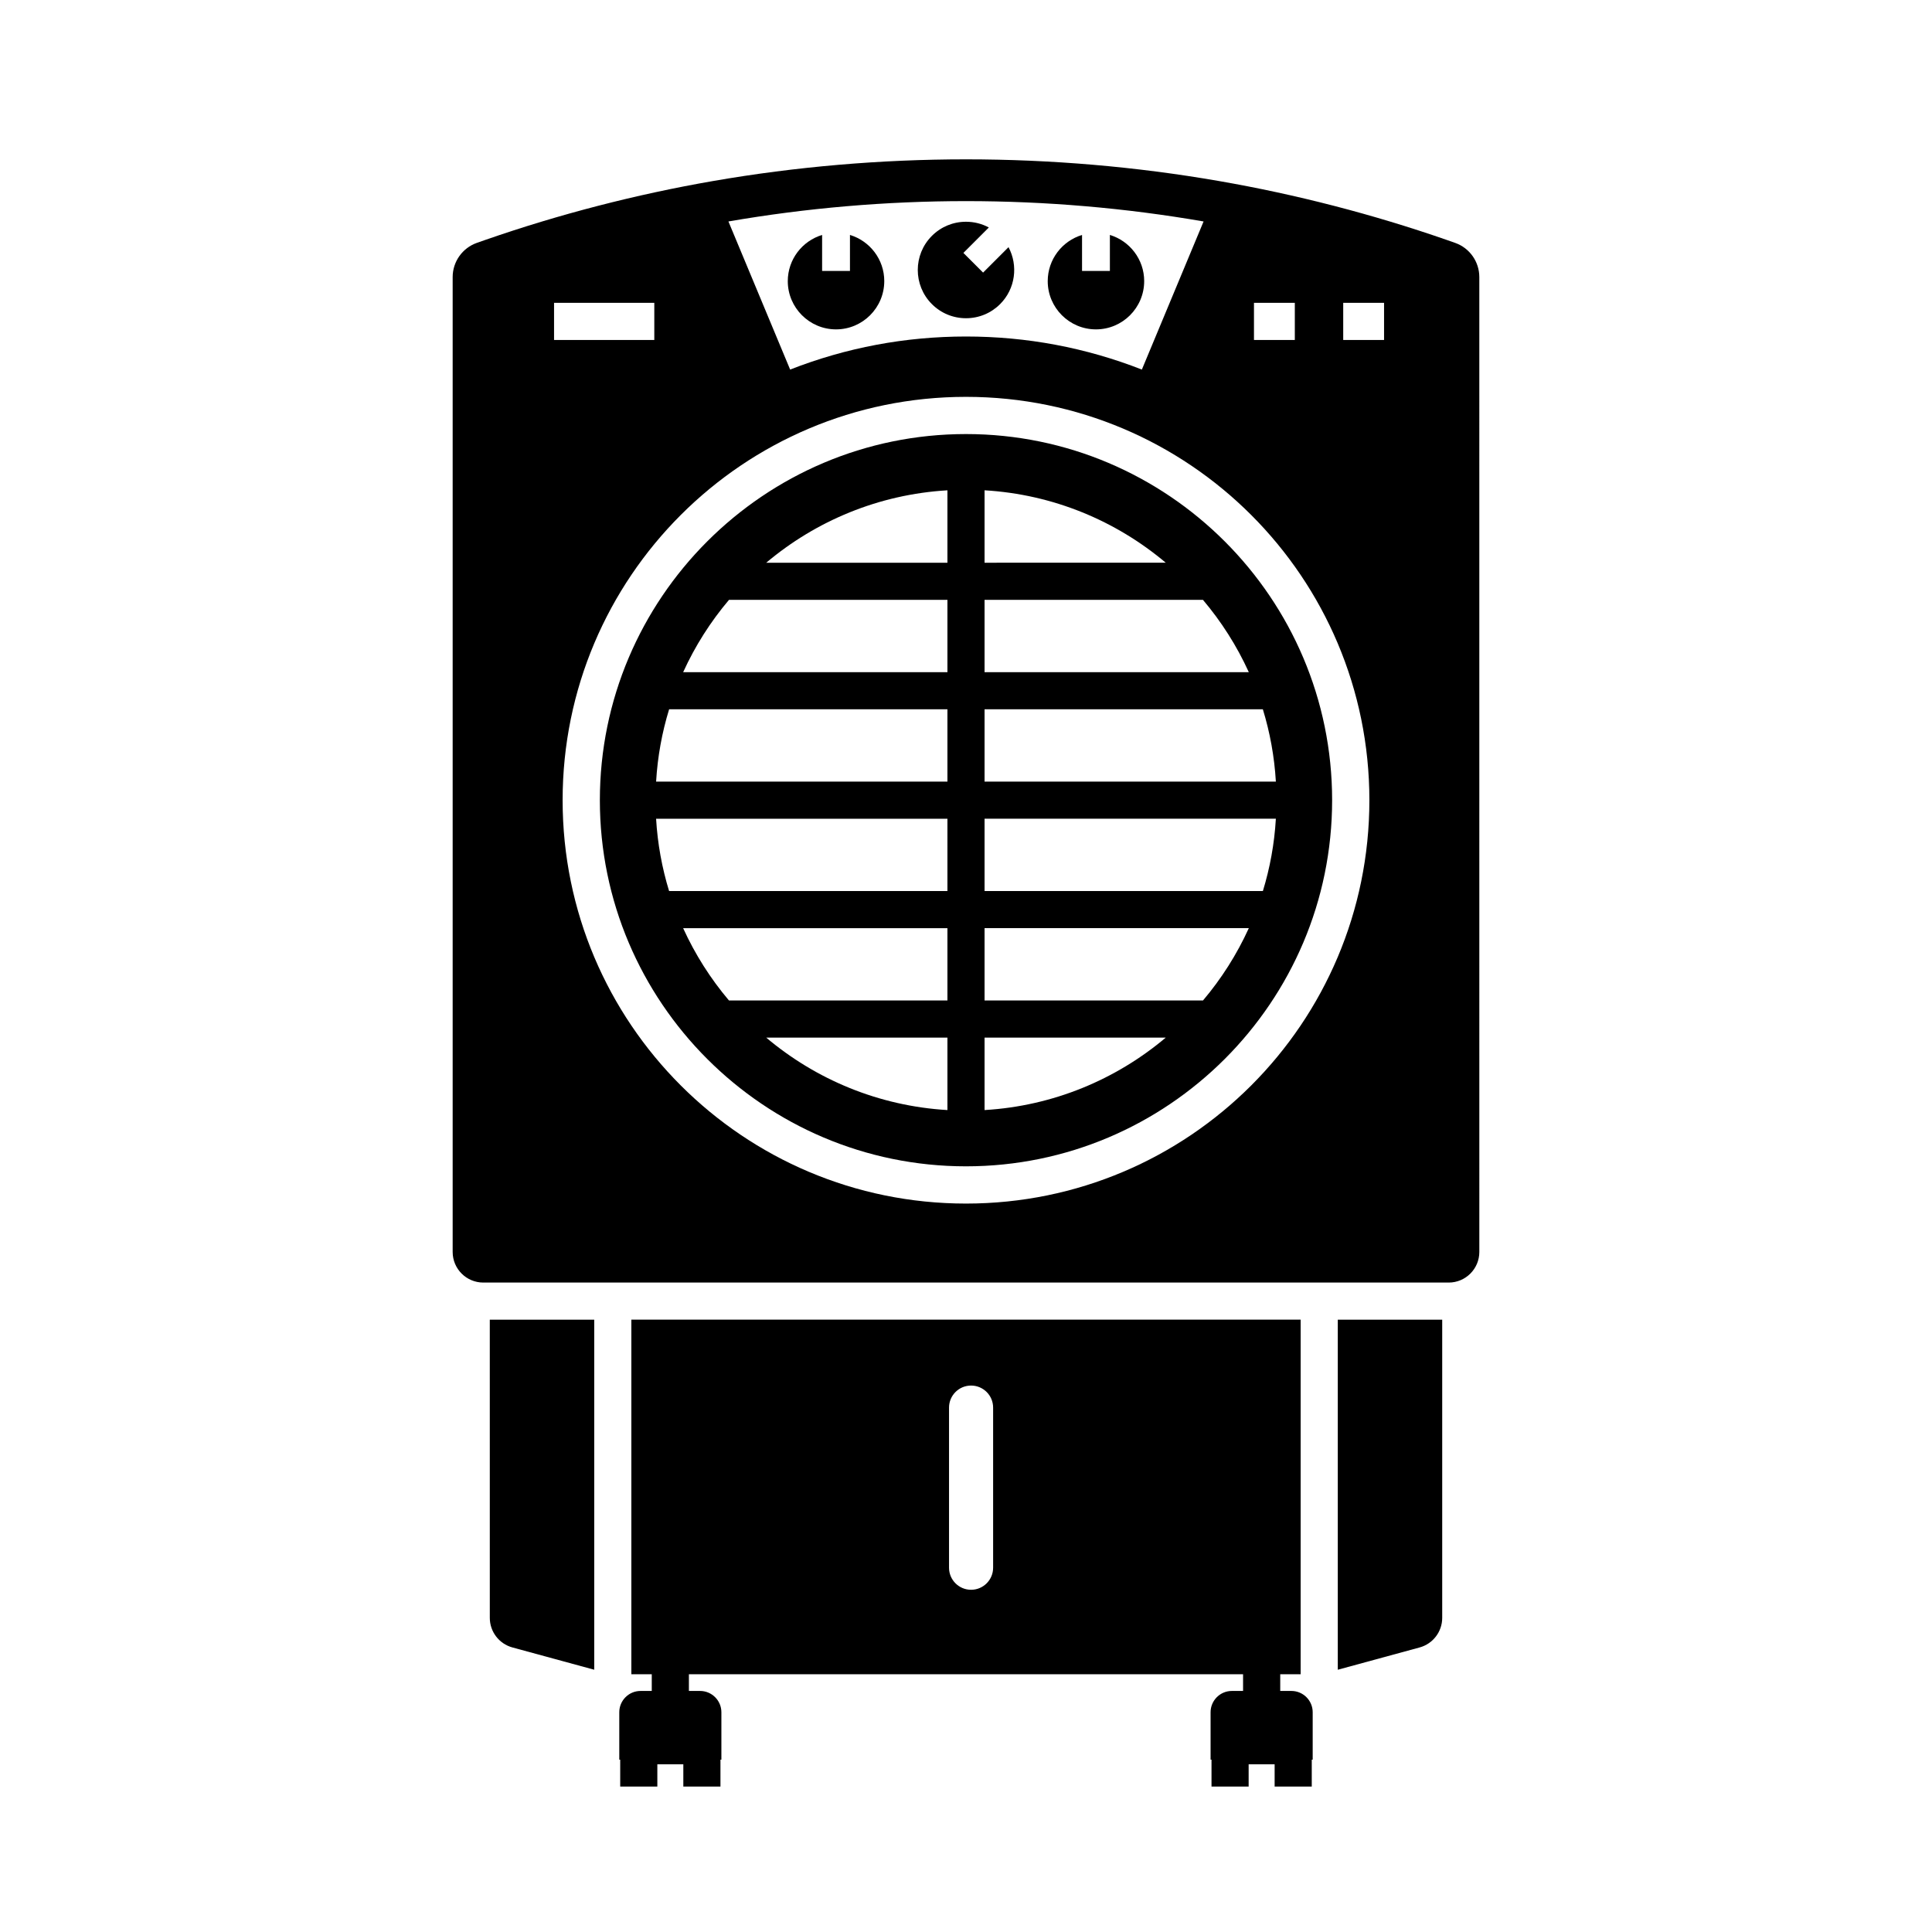 <?xml version="1.0" encoding="UTF-8"?>
<!-- Uploaded to: ICON Repo, www.svgrepo.com, Generator: ICON Repo Mixer Tools -->
<svg fill="#000000" width="800px" height="800px" version="1.1" viewBox="144 144 512 512" xmlns="http://www.w3.org/2000/svg">
 <g>
  <path d="m486.24 592.12h-2.965v-4.43h5.41v-93.973h-177.37v93.973h5.41v4.43h-2.973c-3.109 0-5.637 2.527-5.637 5.644v12.562h0.246v7.133h9.84v-5.902h6.887v5.902h9.84v-7.133h0.246v-12.562c0-3.113-2.535-5.644-5.644-5.644h-2.965v-4.43h146.86v4.43h-2.973c-3.109 0-5.637 2.527-5.637 5.644v12.562h0.246v7.133h9.84v-5.902h6.887v5.902h9.84v-7.133h0.246v-12.562c0-3.117-2.531-5.644-5.641-5.644zm-90.738-32.652v-42.441c0-3.223 2.617-5.84 5.844-5.84 1.613 0 3.07 0.656 4.129 1.711 1.059 1.059 1.711 2.519 1.711 4.129v42.441c0 3.223-2.617 5.84-5.84 5.84-1.613 0-3.074-0.656-4.133-1.711-1.055-1.059-1.711-2.523-1.711-4.129z"/>
  <path d="m273.8 493.73h27.676v92.766l-21.695-5.91c-3.519-0.961-5.977-4.176-5.977-7.824z"/>
  <path d="m526.2 493.73v79.035c0 3.644-2.461 6.863-5.977 7.824l-21.695 5.91v-92.77z"/>
  <path d="m529.66 208.38c-0.789-0.281-1.57-0.551-2.356-0.828-19.523-6.781-39.797-12.023-60.266-15.578-21.957-3.812-44.516-5.746-67.039-5.746s-45.082 1.934-67.039 5.746c-20.461 3.551-40.738 8.793-60.27 15.578-0.777 0.27-1.555 0.543-2.328 0.816-3.828 1.359-6.402 4.992-6.402 9.055v258.36c0 4.473 3.637 8.109 8.109 8.109h255.86c4.473 0 8.109-3.637 8.109-8.109l-0.004-258.36c0-4.059-2.562-7.691-6.375-9.043zm-53.344 15.879h10.824v9.84h-10.824zm-76.316-26.961c21.137 0 42.301 1.816 62.961 5.391l-16.355 39.25c-14.844-5.816-30.52-8.762-46.605-8.762-16.09 0-31.762 2.945-46.605 8.762l-16.355-39.25c20.656-3.574 41.824-5.391 62.961-5.391zm-109.17 26.961h26.566v9.84h-26.566zm109.17 238.7c-59.039 0-106.9-47.855-106.9-106.9 0-59.031 47.859-106.89 106.9-106.89 59.035 0 106.9 47.863 106.9 106.9-0.004 59.039-47.863 106.89-106.9 106.89zm110.79-228.86h-10.824v-9.84h10.824z"/>
  <path d="m378.34 218.5c0 7.051-5.738 12.789-12.781 12.789-7.051 0-12.789-5.738-12.789-12.781 0-5.766 3.836-10.656 9.098-12.242v9.531h7.379v-9.531c5.258 1.582 9.094 6.473 9.094 12.234z"/>
  <path d="m409.04 224.59c-2.414 2.414-5.625 3.742-9.039 3.742-3.414 0-6.629-1.328-9.039-3.742-4.988-4.984-4.988-13.098 0-18.082 2.41-2.414 5.625-3.742 9.039-3.742 2.148 0 4.211 0.527 6.051 1.516l-6.742 6.742 5.219 5.215 6.738-6.738c2.59 4.848 1.848 11.016-2.227 15.09z"/>
  <path d="m447.22 218.5c0 7.051-5.731 12.789-12.781 12.789-7.051 0-12.781-5.738-12.781-12.781 0-5.766 3.836-10.656 9.094-12.242v9.531h7.379v-9.531c5.25 1.582 9.09 6.473 9.09 12.234z"/>
  <path d="m400 259.03c-53.504 0-97.031 43.527-97.031 97.027 0 53.504 43.527 97.031 97.031 97.031 53.5 0 97.027-43.527 97.027-97.031 0-53.5-43.527-97.027-97.027-97.027zm-4.922 179.15c-18.23-1.078-34.883-8.121-48.027-19.203h48.027zm0-29.043h-57.895c-4.879-5.766-8.98-12.207-12.145-19.164h70.039zm0-29.004h-73.762c-1.875-6.117-3.055-12.531-3.445-19.16h77.207zm0-29h-77.203c0.391-6.629 1.57-13.047 3.449-19.164h73.754zm0-29.004h-70.031c3.164-6.957 7.266-13.398 12.148-19.164l57.883 0.004zm0-29h-48.02c13.141-11.074 29.789-18.117 48.02-19.191zm9.84-19.195c18.223 1.078 34.875 8.117 48.016 19.191l-48.016 0.004zm0 29.035h57.879c4.879 5.766 8.984 12.207 12.148 19.164l-70.027-0.004zm0 29h73.75c1.879 6.117 3.059 12.535 3.449 19.164h-77.199zm0 106.21v-19.203h48.023c-13.145 11.078-29.793 18.125-48.023 19.203zm57.891-29.043h-57.891v-19.164h70.031c-3.164 6.957-7.262 13.398-12.141 19.164zm15.867-29.004h-73.758v-19.16h77.199c-0.387 6.629-1.566 13.043-3.441 19.16z"/>
 </g>
</svg>